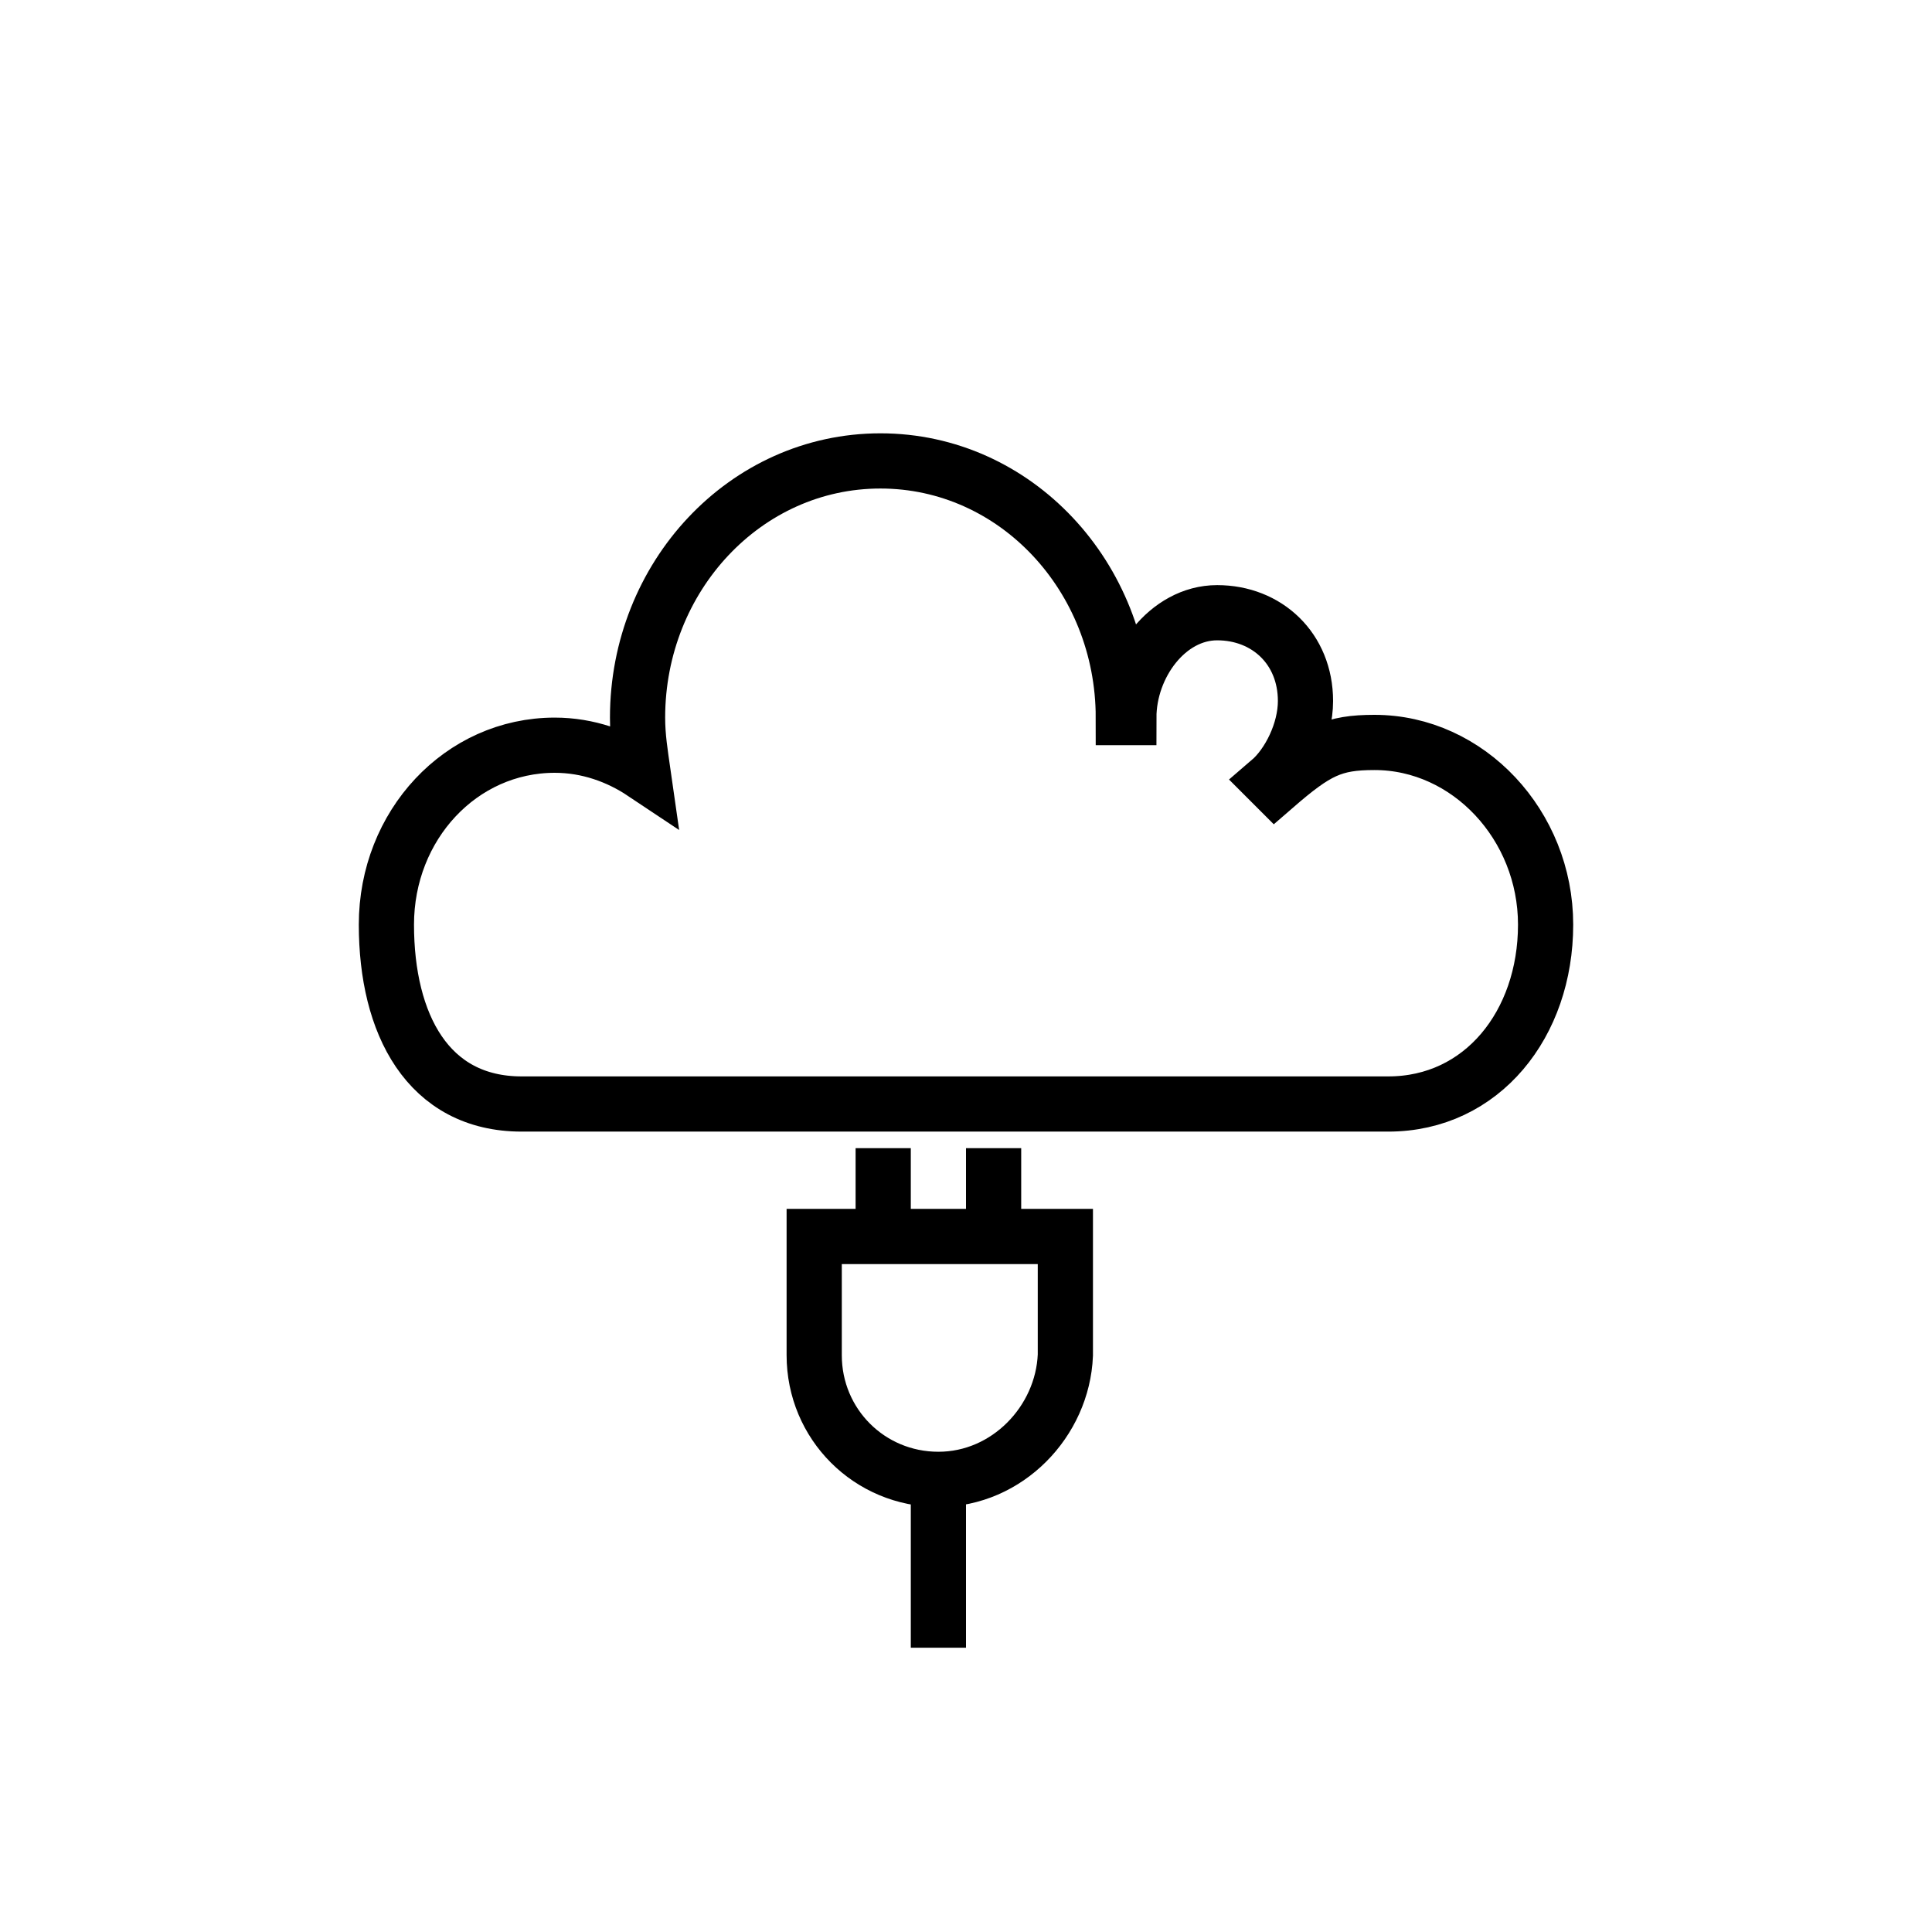 <?xml version="1.0" encoding="utf-8"?>
<!-- Generator: Adobe Illustrator 26.0.3, SVG Export Plug-In . SVG Version: 6.00 Build 0)  -->
<svg version="1.1" xmlns="http://www.w3.org/2000/svg" xmlns:xlink="http://www.w3.org/1999/xlink" x="0px" y="0px"
	 viewBox="0 0 70 70" style="enable-background:new 0 0 70 70;" xml:space="preserve">
<style type="text/css">
	.st0{fill:none;stroke:#000000;stroke-width:2;stroke-miterlimit:10;}
</style>
<g id="Ebene_1">
</g>
<g id="Ebene_2">
	<path class="st0" d="M49.8,26.9c-1.5,0-2.1,0.3-3.6,1.6l-0.2-0.2c0.7-0.6,1.3-1.8,1.3-2.9c0-1.9-1.4-3.2-3.2-3.2
		c-1.8,0-3.2,1.9-3.2,3.8l-0.2,0c0-5.1-3.9-9.3-8.8-9.3s-8.8,4.2-8.8,9.3c0,0.7,0.1,1.3,0.2,2l0,0c-0.9-0.6-2-1-3.2-1
		c-3.4,0-6.1,2.9-6.1,6.5s1.5,6.5,4.9,6.5h31.4c3.4,0,5.7-2.9,5.7-6.5S53.2,26.9,49.8,26.9z"/>
	<g>
		<path class="st0" d="M34,53.6L34,53.6c-2.5,0-4.5-2-4.5-4.5l0-4.3l9.1,0l0,4.3C38.5,51.5,36.5,53.6,34,53.6z"/>
		<line class="st0" x1="32" y1="45.1" x2="32" y2="41.6"/>
		<line class="st0" x1="36" y1="45.1" x2="36" y2="41.6"/>
	</g>
	<line class="st0" x1="34" y1="54" x2="34" y2="59.7"/>
</g>
</svg>
